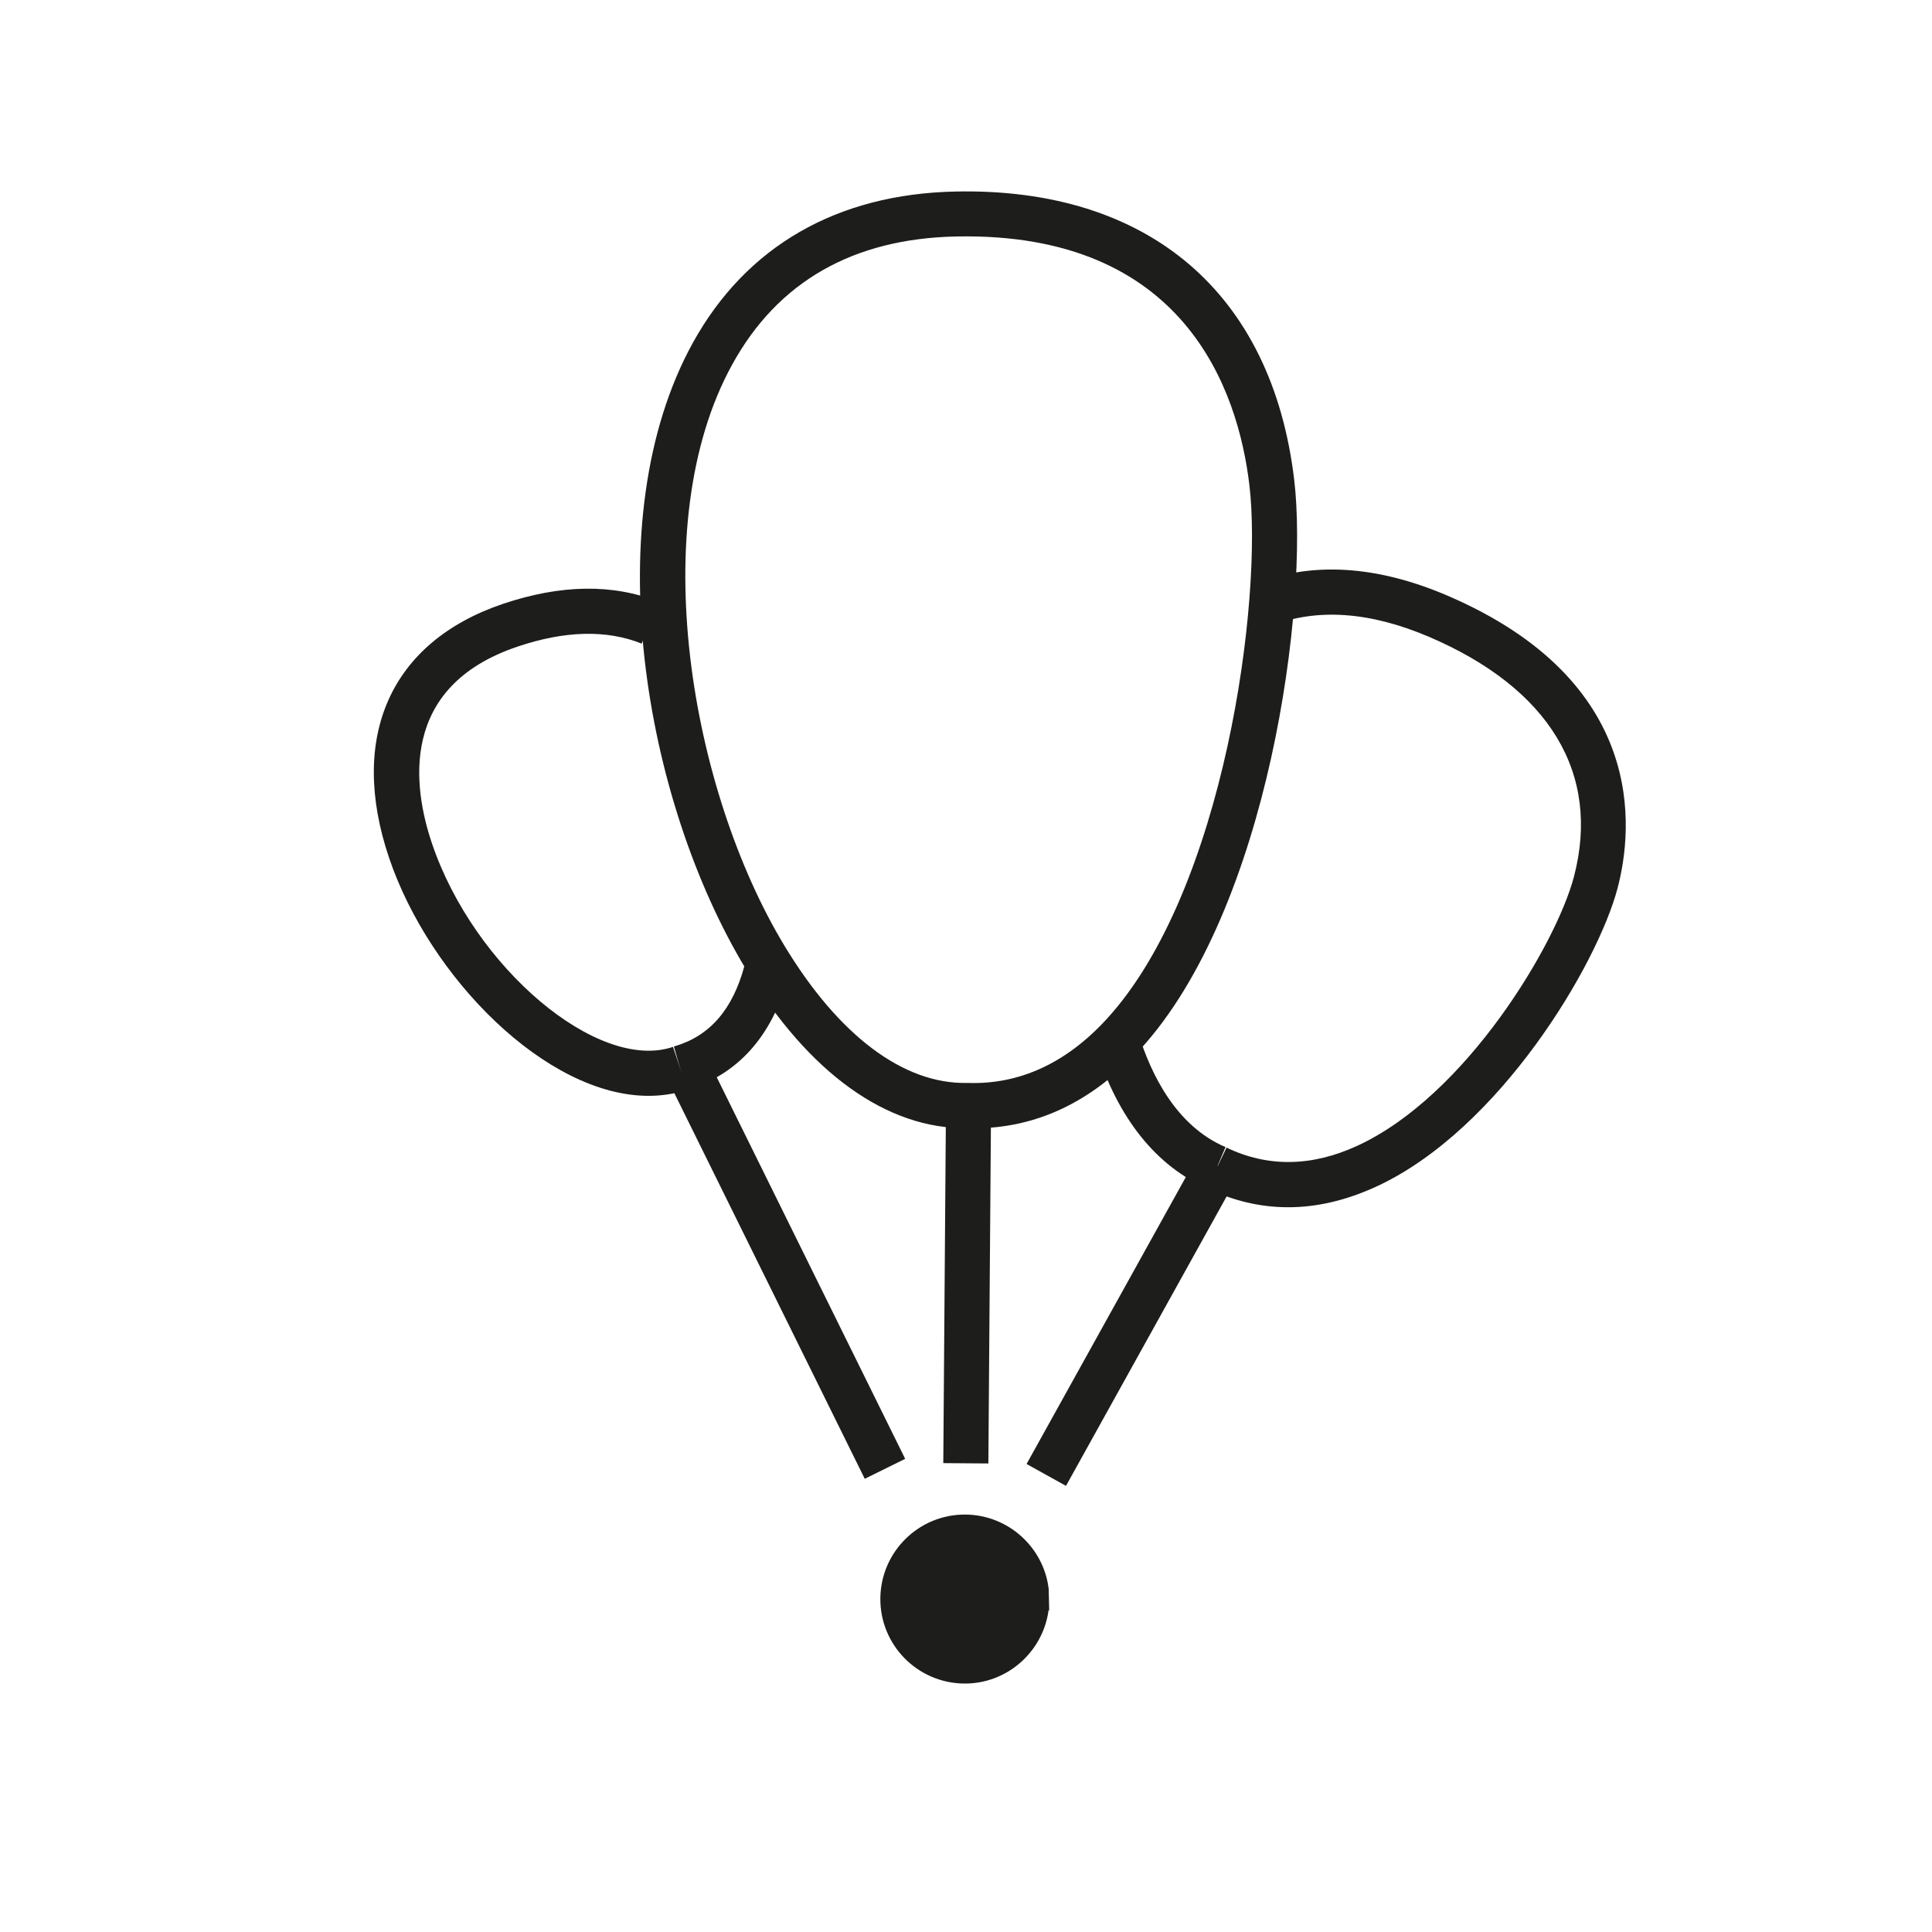 <?xml version="1.0" encoding="UTF-8"?><svg id="uuid-490acf44-f09f-4b72-aeea-59ef535eba02" xmlns="http://www.w3.org/2000/svg" viewBox="0 0 150 150"><defs><style>.uuid-76a36ea0-ff49-499e-af3c-84210f1fa206{fill:#1d1d1b;stroke-width:0px;}</style></defs><path class="uuid-76a36ea0-ff49-499e-af3c-84210f1fa206" d="m100.02,93.73c-2.15,0-4.26-.49-6.31-1.48l1.52-3.15c3.2,1.54,6.62,1.49,10.17-.15,8.46-3.91,15.43-15.67,16.8-20.88,2.1-8.01-1.9-14.63-11.26-18.63-4.57-1.95-8.68-2.24-12.23-.86l-1.27-3.26c4.43-1.73,9.44-1.42,14.88.9,15.61,6.67,14.48,18.12,13.27,22.73-1.56,5.93-9.14,18.74-18.72,23.17-2.32,1.07-4.61,1.61-6.85,1.61Z"/><path class="uuid-76a36ea0-ff49-499e-af3c-84210f1fa206" d="m93.78,92.28c-4-1.71-7.01-5.48-8.71-10.91l3.34-1.04c.96,3.08,2.91,7.1,6.74,8.73l-1.37,3.22Z"/><path class="uuid-76a36ea0-ff49-499e-af3c-84210f1fa206" d="m53.28,84.62l-.96-3.37c2.76-.79,4.56-2.84,5.48-6.27l3.38.91c-1.24,4.59-3.97,7.61-7.9,8.73Z"/><path class="uuid-76a36ea0-ff49-499e-af3c-84210f1fa206" d="m50.34,85.08c-7.92,0-16.99-9.18-20.13-18.47-3.18-9.4.12-16.77,8.82-19.72,4.5-1.52,8.57-1.58,12.09-.17l-1.3,3.25c-2.72-1.09-5.97-1.01-9.66.24-9.21,3.11-8.1,10.91-6.62,15.28,3.26,9.64,12.88,17.76,18.71,15.79l1.12,3.32c-.98.33-1.99.48-3.01.48Z"/><rect class="uuid-76a36ea0-ff49-499e-af3c-84210f1fa206" x="59.37" y="81.5" width="3.5" height="34.31" transform="translate(-37.37 37.26) rotate(-26.28)"/><rect class="uuid-76a36ea0-ff49-499e-af3c-84210f1fa206" x="61.21" y="97.97" width="27.79" height="3.5" transform="translate(-25.19 174.07) rotate(-89.57)"/><path class="uuid-76a36ea0-ff49-499e-af3c-84210f1fa206" d="m81.46,125.03l-.04-1.66c-.38-3.23-3.13-5.75-6.46-5.78-3.62-.03-6.58,2.89-6.61,6.51-.03,3.62,2.89,6.58,6.51,6.61,3.33.03,6.11-2.46,6.55-5.68h.05Z"/><rect class="uuid-76a36ea0-ff49-499e-af3c-84210f1fa206" x="74.17" y="100.76" width="27.43" height="3.5" transform="translate(-44.39 129.62) rotate(-60.97)"/><path class="uuid-76a36ea0-ff49-499e-af3c-84210f1fa206" d="m75.63,87.59c-.18,0-.35,0-.53,0-6.23.09-12.32-4.28-17.19-12.35-7.95-13.16-11.66-34.94-4.12-48.62,4.14-7.5,11.19-11.56,20.4-11.75,14.96-.31,24.56,7.86,26.29,22.37,1.15,9.64-1.95,33.33-11.98,44.26-3.72,4.05-8.04,6.1-12.87,6.1Zm-.52-3.51s.04,0,.06,0c3.97.13,7.61-1.53,10.75-4.96,9.18-10,12.14-32.65,11.08-41.48-.88-7.35-5.03-19.64-22.75-19.28-8,.16-13.86,3.5-17.4,9.94-6.84,12.41-3.22,33.08,4.05,45.12,4.21,6.97,9.23,10.75,14.17,10.66.01,0,.02,0,.03,0Z"/></svg>